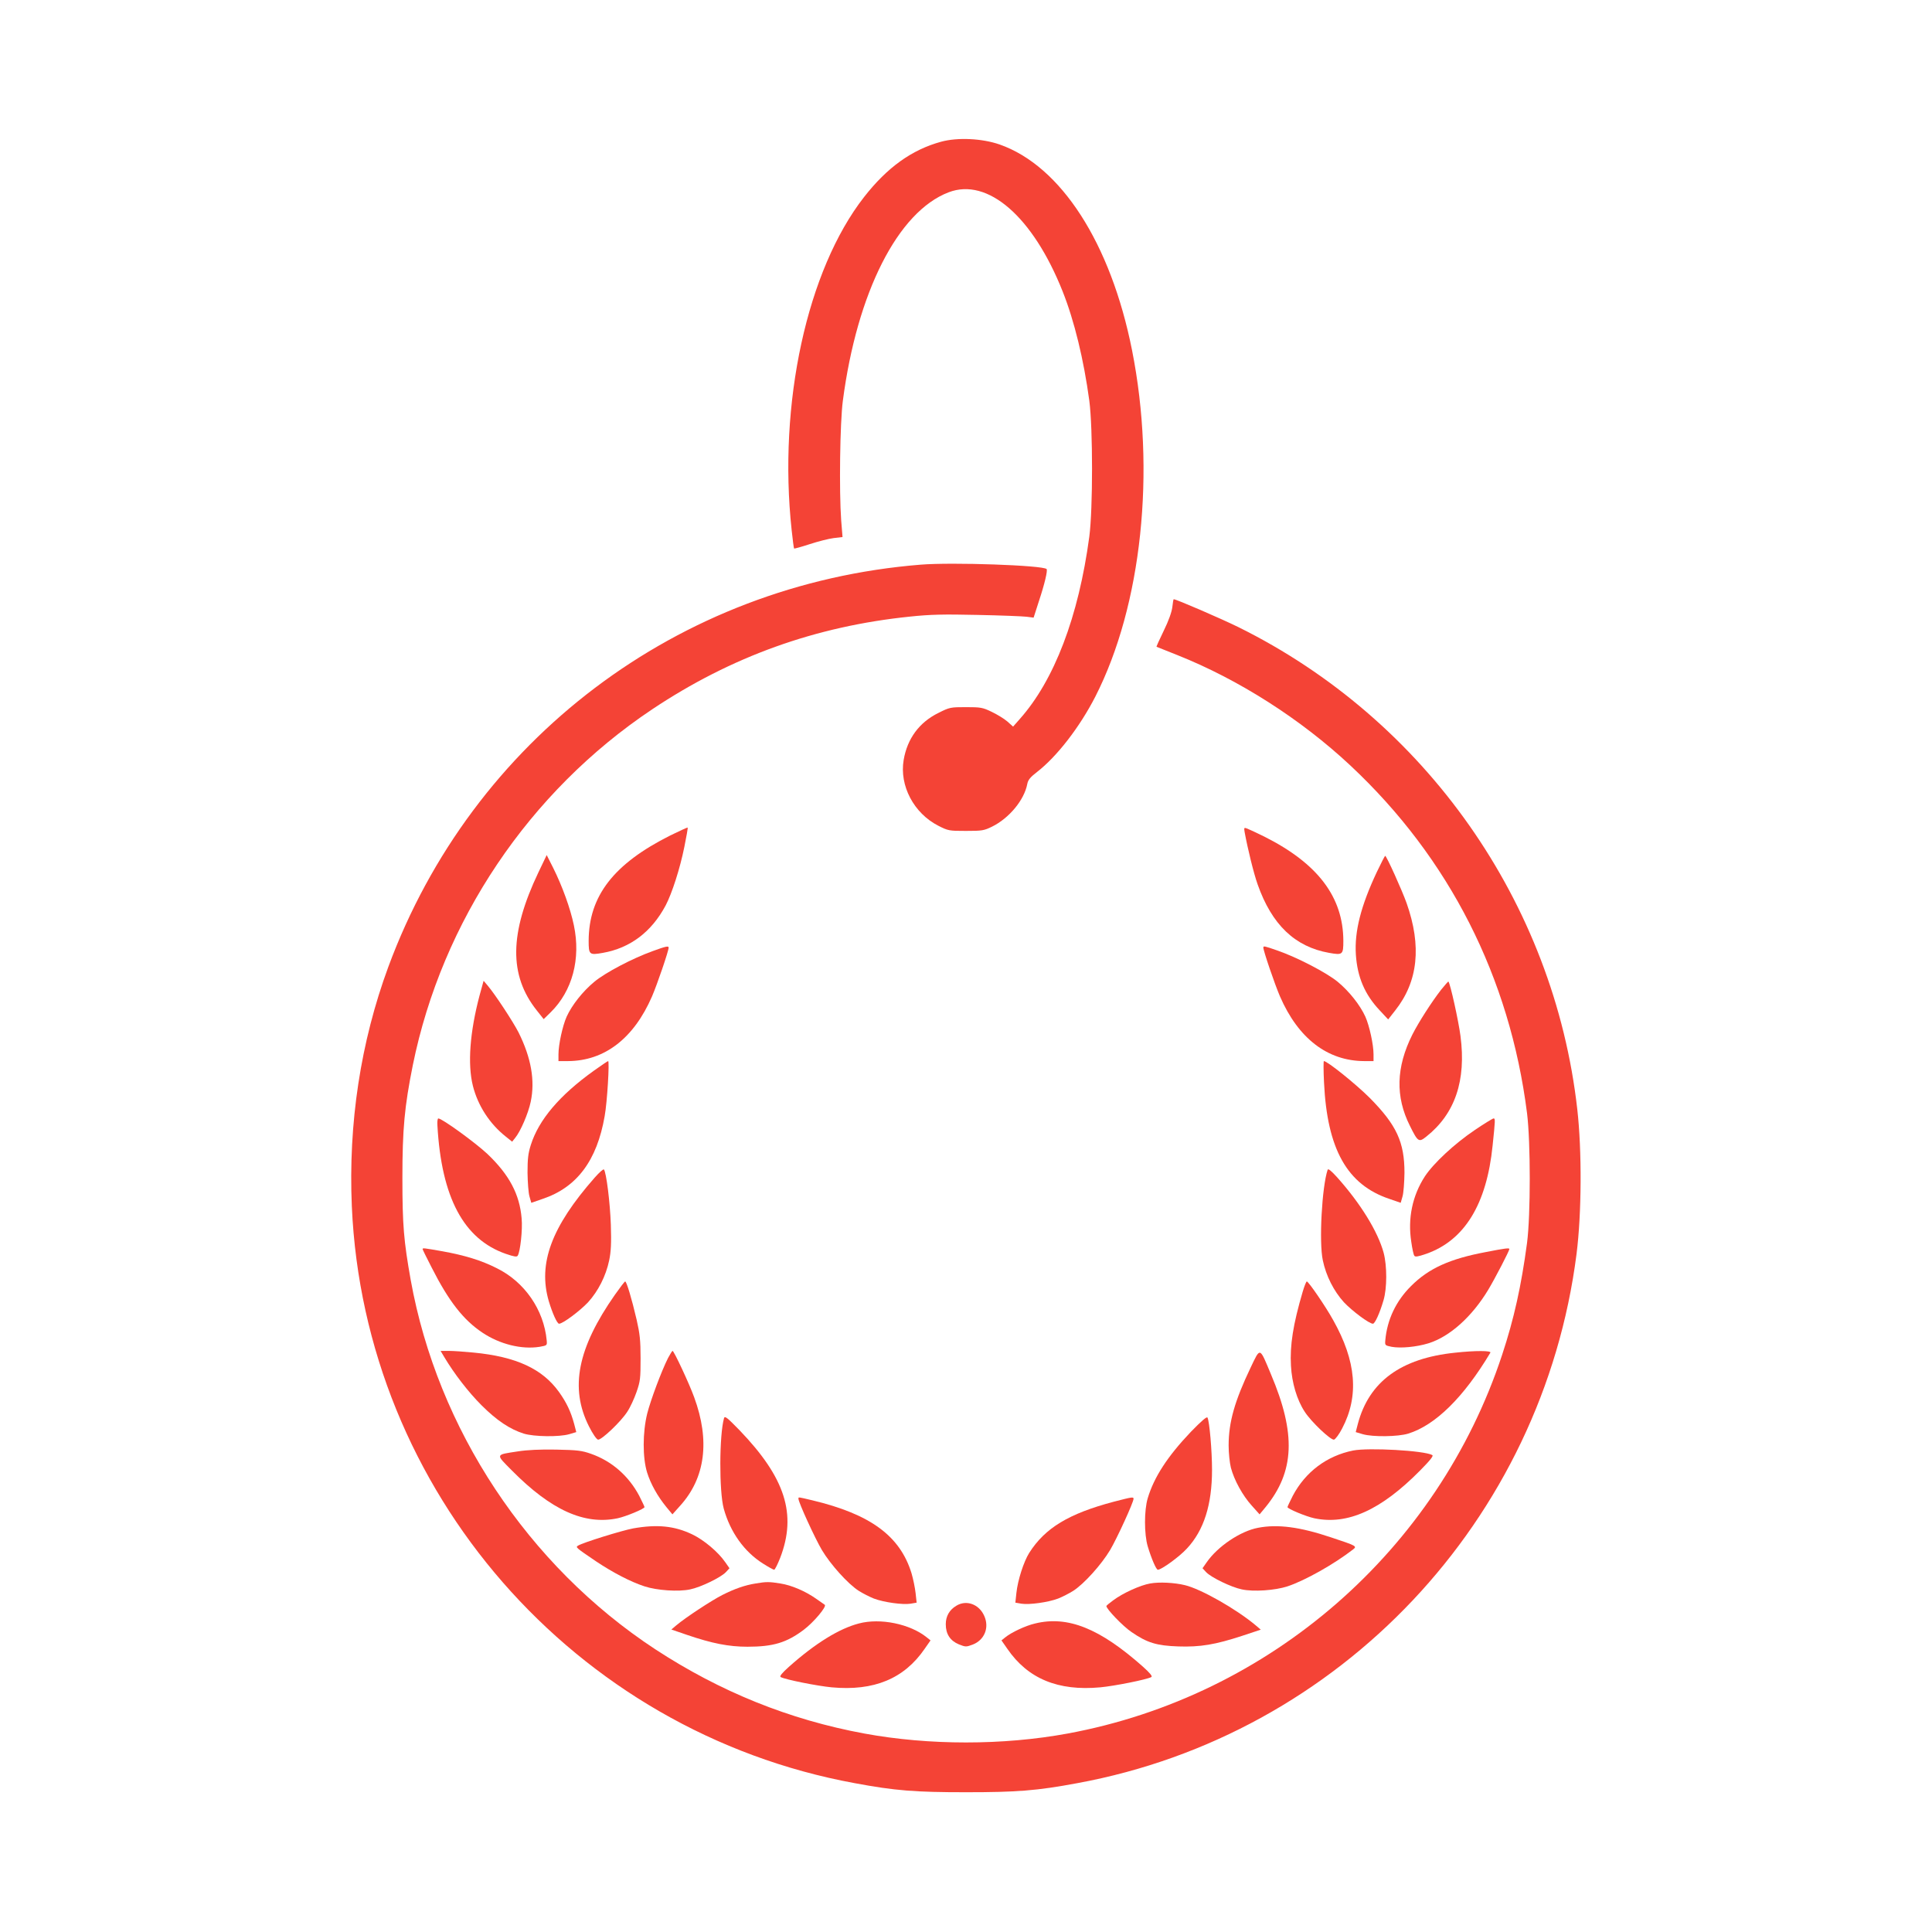<?xml version="1.0" standalone="no"?>
<!DOCTYPE svg PUBLIC "-//W3C//DTD SVG 20010904//EN"
 "http://www.w3.org/TR/2001/REC-SVG-20010904/DTD/svg10.dtd">
<svg version="1.0" xmlns="http://www.w3.org/2000/svg"
 width="1280pt" height="1280pt" viewBox="0 0 1280 1280"
 preserveAspectRatio="xMidYMid meet">
<g transform="translate(0,1280) scale(0.1,-0.1)"
fill="#f44336" stroke="none">
<path d="M6235 11861 c-194 -53 -357 -170 -510 -366 -378 -484 -571 -1368
-480 -2208 7 -65 14 -119 16 -121 2 -2 49 11 104 29 55 18 126 36 158 40 l59
7 -9 111 c-14 194 -8 647 11 791 94 719 365 1254 701 1382 259 99 558 -161
755 -656 78 -196 140 -452 177 -725 24 -185 24 -715 0 -900 -71 -530 -232
-952 -461 -1209 l-44 -50 -38 34 c-21 18 -68 47 -104 64 -60 29 -73 31 -171
31 -101 0 -108 -1 -181 -38 -127 -62 -207 -170 -231 -312 -29 -170 67 -353
230 -436 65 -33 71 -34 182 -34 107 0 120 2 173 28 114 56 214 177 234 283 5
27 20 45 64 79 132 102 283 297 387 500 308 604 402 1495 243 2295 -141 709
-471 1221 -878 1363 -115 40 -278 48 -387 18z"/>
<path d="M6100 9059 c-1608 -129 -2971 -1160 -3527 -2664 -184 -499 -266
-1038 -242 -1588 83 -1887 1473 -3480 3332 -3821 268 -50 400 -60 737 -60 337
0 469 10 737 60 1742 320 3083 1742 3308 3506 34 268 36 685 5 958 -154 1370
-1006 2582 -2245 3195 -116 57 -412 185 -429 185 -2 0 -6 -24 -9 -52 -4 -33
-25 -92 -57 -157 -28 -57 -49 -105 -48 -106 2 -1 64 -26 138 -55 407 -162 819
-425 1147 -732 655 -613 1056 -1403 1170 -2303 24 -194 24 -674 0 -860 -38
-284 -86 -502 -165 -741 -427 -1294 -1536 -2261 -2878 -2509 -429 -79 -919
-79 -1348 0 -498 92 -955 277 -1386 559 -843 554 -1441 1458 -1619 2446 -46
259 -55 363 -55 675 0 325 14 474 69 748 194 955 770 1812 1585 2357 524 350
1084 551 1710 615 133 14 219 16 445 11 154 -3 301 -9 326 -12 l47 -6 35 109
c38 114 59 204 51 213 -26 25 -626 46 -834 29z"/>
<path d="M4441 7265 c-375 -188 -540 -401 -541 -698 0 -92 4 -96 94 -80 181
32 322 138 416 314 42 80 95 244 124 388 14 69 24 126 22 128 -2 2 -53 -22
-115 -52z"/>
<path d="M8246 7287 c20 -109 60 -273 86 -346 94 -267 247 -414 474 -454 90
-16 94 -12 94 80 -1 290 -169 512 -523 690 -49 24 -100 48 -113 53 -22 9 -23
7 -18 -23z"/>
<path d="M3567 7020 c-192 -403 -196 -681 -11 -914 l46 -58 47 46 c143 141
200 353 153 576 -23 111 -77 260 -137 380 l-43 85 -55 -115z"/>
<path d="M9122 7023 c-106 -225 -149 -394 -139 -548 10 -149 59 -264 158 -369
l56 -60 47 60 c151 191 176 425 75 711 -30 84 -133 313 -142 313 -2 0 -27 -48
-55 -107z"/>
<path d="M4325 6499 c-134 -48 -315 -143 -388 -204 -76 -63 -148 -154 -183
-231 -27 -61 -54 -185 -54 -249 l0 -45 63 0 c242 1 436 150 557 429 34 79 110
301 110 323 0 12 -18 9 -105 -23z"/>
<path d="M8370 6522 c0 -22 76 -244 110 -323 121 -279 315 -428 558 -429 l62
0 0 45 c0 64 -27 188 -54 249 -35 77 -107 168 -183 231 -74 61 -272 164 -404
209 -83 29 -89 30 -89 18z"/>
<path d="M3177 6204 c-64 -242 -80 -454 -44 -598 33 -131 111 -252 219 -337
l41 -33 20 25 c35 42 87 162 103 239 30 141 3 292 -80 459 -36 71 -155 252
-204 310 l-28 33 -27 -98z"/>
<path d="M9548 6243 c-63 -81 -149 -215 -191 -298 -108 -216 -113 -411 -16
-604 53 -107 59 -111 109 -71 190 151 265 371 226 667 -13 100 -68 349 -80
360 -1 2 -23 -23 -48 -54z"/>
<path d="M3934 5706 c-226 -162 -364 -324 -417 -491 -18 -56 -22 -93 -22 -185
1 -63 6 -134 13 -157 l12 -42 75 26 c227 76 360 254 411 548 17 93 33 365 23
365 -3 0 -46 -29 -95 -64z"/>
<path d="M8772 5628 c21 -442 153 -677 433 -771 l75 -26 12 42 c7 23 12 94 13
157 0 203 -52 316 -230 496 -91 91 -281 244 -304 244 -3 0 -3 -64 1 -142z"/>
<path d="M2898 5343 c27 -477 174 -753 453 -850 55 -19 74 -22 79 -12 17 26
33 174 26 246 -13 160 -82 290 -227 428 -79 74 -300 235 -325 235 -5 0 -8 -21
-6 -47z"/>
<path d="M9772 5314 c-134 -90 -274 -220 -332 -308 -83 -128 -114 -279 -90
-433 6 -44 15 -86 20 -92 5 -10 24 -7 79 12 254 89 401 329 440 718 18 172 18
179 6 179 -5 0 -61 -34 -123 -76z"/>
<path d="M3940 4998 c-287 -326 -377 -570 -304 -819 24 -80 55 -149 68 -149
25 0 137 84 192 142 67 74 118 173 140 278 12 58 15 112 11 235 -5 146 -30
349 -46 367 -4 4 -31 -20 -61 -54z"/>
<path d="M8796 5050 c-38 -113 -58 -480 -32 -600 22 -105 73 -204 140 -278 55
-58 167 -142 192 -142 13 0 45 69 70 155 24 80 24 228 1 315 -38 140 -153 327
-309 501 -39 43 -59 59 -62 49z"/>
<path d="M2800 4524 c0 -3 27 -58 60 -122 113 -223 210 -347 336 -431 115 -77
260 -113 379 -94 50 9 50 9 47 43 -19 202 -146 387 -331 478 -103 52 -211 85
-360 112 -126 22 -131 23 -131 14z"/>
<path d="M9845 4505 c-240 -45 -379 -108 -496 -225 -100 -99 -159 -223 -171
-360 -3 -33 -2 -34 42 -43 61 -11 164 -1 243 23 142 44 289 176 397 355 45 75
140 258 140 270 0 8 -28 5 -155 -20z"/>
<path d="M4074 4222 c-248 -354 -300 -618 -172 -872 24 -48 50 -86 60 -88 22
-4 152 119 194 185 19 28 46 87 61 130 25 72 27 90 27 223 0 120 -5 164 -26
256 -33 142 -67 254 -76 254 -4 0 -34 -40 -68 -88z"/>
<path d="M8631 4243 c-64 -217 -86 -357 -78 -492 6 -112 39 -225 91 -304 42
-66 172 -189 194 -185 9 2 34 35 54 74 113 215 94 446 -60 719 -49 89 -163
255 -174 255 -4 0 -16 -30 -27 -67z"/>
<path d="M2944 3808 c65 -109 159 -231 246 -318 101 -101 188 -159 280 -188
68 -21 235 -23 301 -4 l47 14 -14 54 c-22 81 -50 141 -100 211 -110 154 -284
235 -568 262 -60 6 -134 11 -163 11 l-54 0 25 -42z"/>
<path d="M4426 3803 c-45 -90 -115 -278 -138 -368 -31 -126 -31 -292 -1 -390
24 -77 70 -159 129 -231 l39 -47 51 57 c167 184 199 431 93 719 -32 89 -134
307 -143 307 -3 0 -16 -21 -30 -47z"/>
<path d="M8286 3740 c-106 -222 -146 -362 -146 -517 0 -49 7 -115 15 -147 22
-83 78 -185 139 -252 l51 -57 39 47 c193 236 204 486 36 882 -76 182 -69 180
-134 44z"/>
<path d="M9640 3838 c-359 -37 -570 -192 -644 -472 l-14 -54 47 -14 c66 -19
233 -17 301 4 180 56 367 240 544 536 9 14 -97 15 -234 0z"/>
<path d="M4797 3405 c-32 -112 -33 -487 -2 -600 43 -156 136 -286 260 -364 36
-23 69 -41 74 -41 5 0 23 36 40 79 111 289 34 530 -270 846 -81 83 -97 96
-102 80z"/>
<path d="M7890 3314 c-155 -163 -244 -300 -286 -440 -24 -80 -24 -238 0 -319
24 -80 56 -155 67 -155 24 0 144 87 193 141 112 120 166 290 166 521 0 127
-17 321 -30 346 -4 9 -39 -21 -110 -94z"/>
<path d="M3430 3184 c-150 -23 -148 -16 -39 -126 260 -263 481 -363 701 -317
56 12 178 63 178 74 0 4 -16 37 -35 75 -70 132 -182 230 -319 278 -62 22 -91
25 -231 28 -106 2 -192 -2 -255 -12z"/>
<path d="M8965 3190 c-174 -35 -316 -141 -400 -300 -19 -38 -35 -71 -35 -75 0
-11 122 -62 178 -74 220 -46 441 54 701 317 68 69 90 97 80 102 -55 30 -421
50 -524 30z"/>
<path d="M5290 2870 c0 -23 109 -261 155 -339 58 -97 173 -225 245 -271 27
-17 72 -40 100 -51 66 -25 191 -42 242 -34 l41 7 -7 64 c-4 35 -16 94 -27 131
-76 247 -272 391 -657 483 -98 23 -92 23 -92 10z"/>
<path d="M7380 2851 c-299 -79 -456 -174 -561 -339 -37 -59 -76 -181 -85 -265
l-7 -65 41 -7 c51 -8 176 9 242 34 28 11 73 34 100 51 72 46 187 174 245 271
46 78 155 316 155 339 0 14 -10 12 -130 -19z"/>
<path d="M4195 2674 c-75 -14 -333 -94 -365 -114 -18 -11 -17 -12 120 -105
111 -74 228 -135 320 -165 82 -27 226 -37 303 -20 69 14 203 79 236 114 l24
26 -28 40 c-47 68 -141 147 -218 184 -119 57 -233 68 -392 40z"/>
<path d="M8335 2678 c-117 -22 -267 -123 -340 -228 l-28 -40 24 -26 c33 -35
167 -100 236 -114 77 -17 221 -7 303 20 115 38 309 147 435 245 27 21 21 24
-145 79 -208 70 -355 89 -485 64z"/>
<path d="M5006 2309 c-70 -11 -139 -35 -220 -76 -71 -36 -242 -148 -305 -201
l-33 -28 108 -37 c162 -55 272 -77 396 -77 171 0 260 27 374 113 67 51 154
155 138 165 -6 4 -31 22 -57 40 -71 50 -164 90 -237 101 -73 12 -94 12 -164 0z"/>
<path d="M7620 2309 c-64 -11 -180 -63 -244 -111 -25 -18 -45 -35 -46 -38 -1
-19 110 -135 167 -173 103 -71 166 -90 309 -95 146 -5 246 12 423 70 l124 41
-34 29 c-129 108 -363 241 -469 266 -70 17 -170 22 -230 11z"/>
<path d="M6335 2161 c-45 -27 -69 -69 -69 -122 0 -65 29 -109 86 -133 45 -18
49 -18 92 -2 78 30 112 112 77 190 -34 78 -119 109 -186 67z"/>
<path d="M5690 2044 c-131 -34 -289 -132 -462 -286 -47 -42 -65 -64 -56 -69
32 -17 243 -59 338 -68 280 -26 480 57 616 255 l39 56 -25 20 c-110 89 -308
130 -450 92z"/>
<path d="M6858 2044 c-62 -14 -158 -59 -198 -92 l-25 -20 39 -56 c136 -198
336 -281 616 -255 95 9 306 51 338 68 9 5 -9 27 -56 69 -286 254 -498 339
-714 286z"/>
</g>
</svg>
